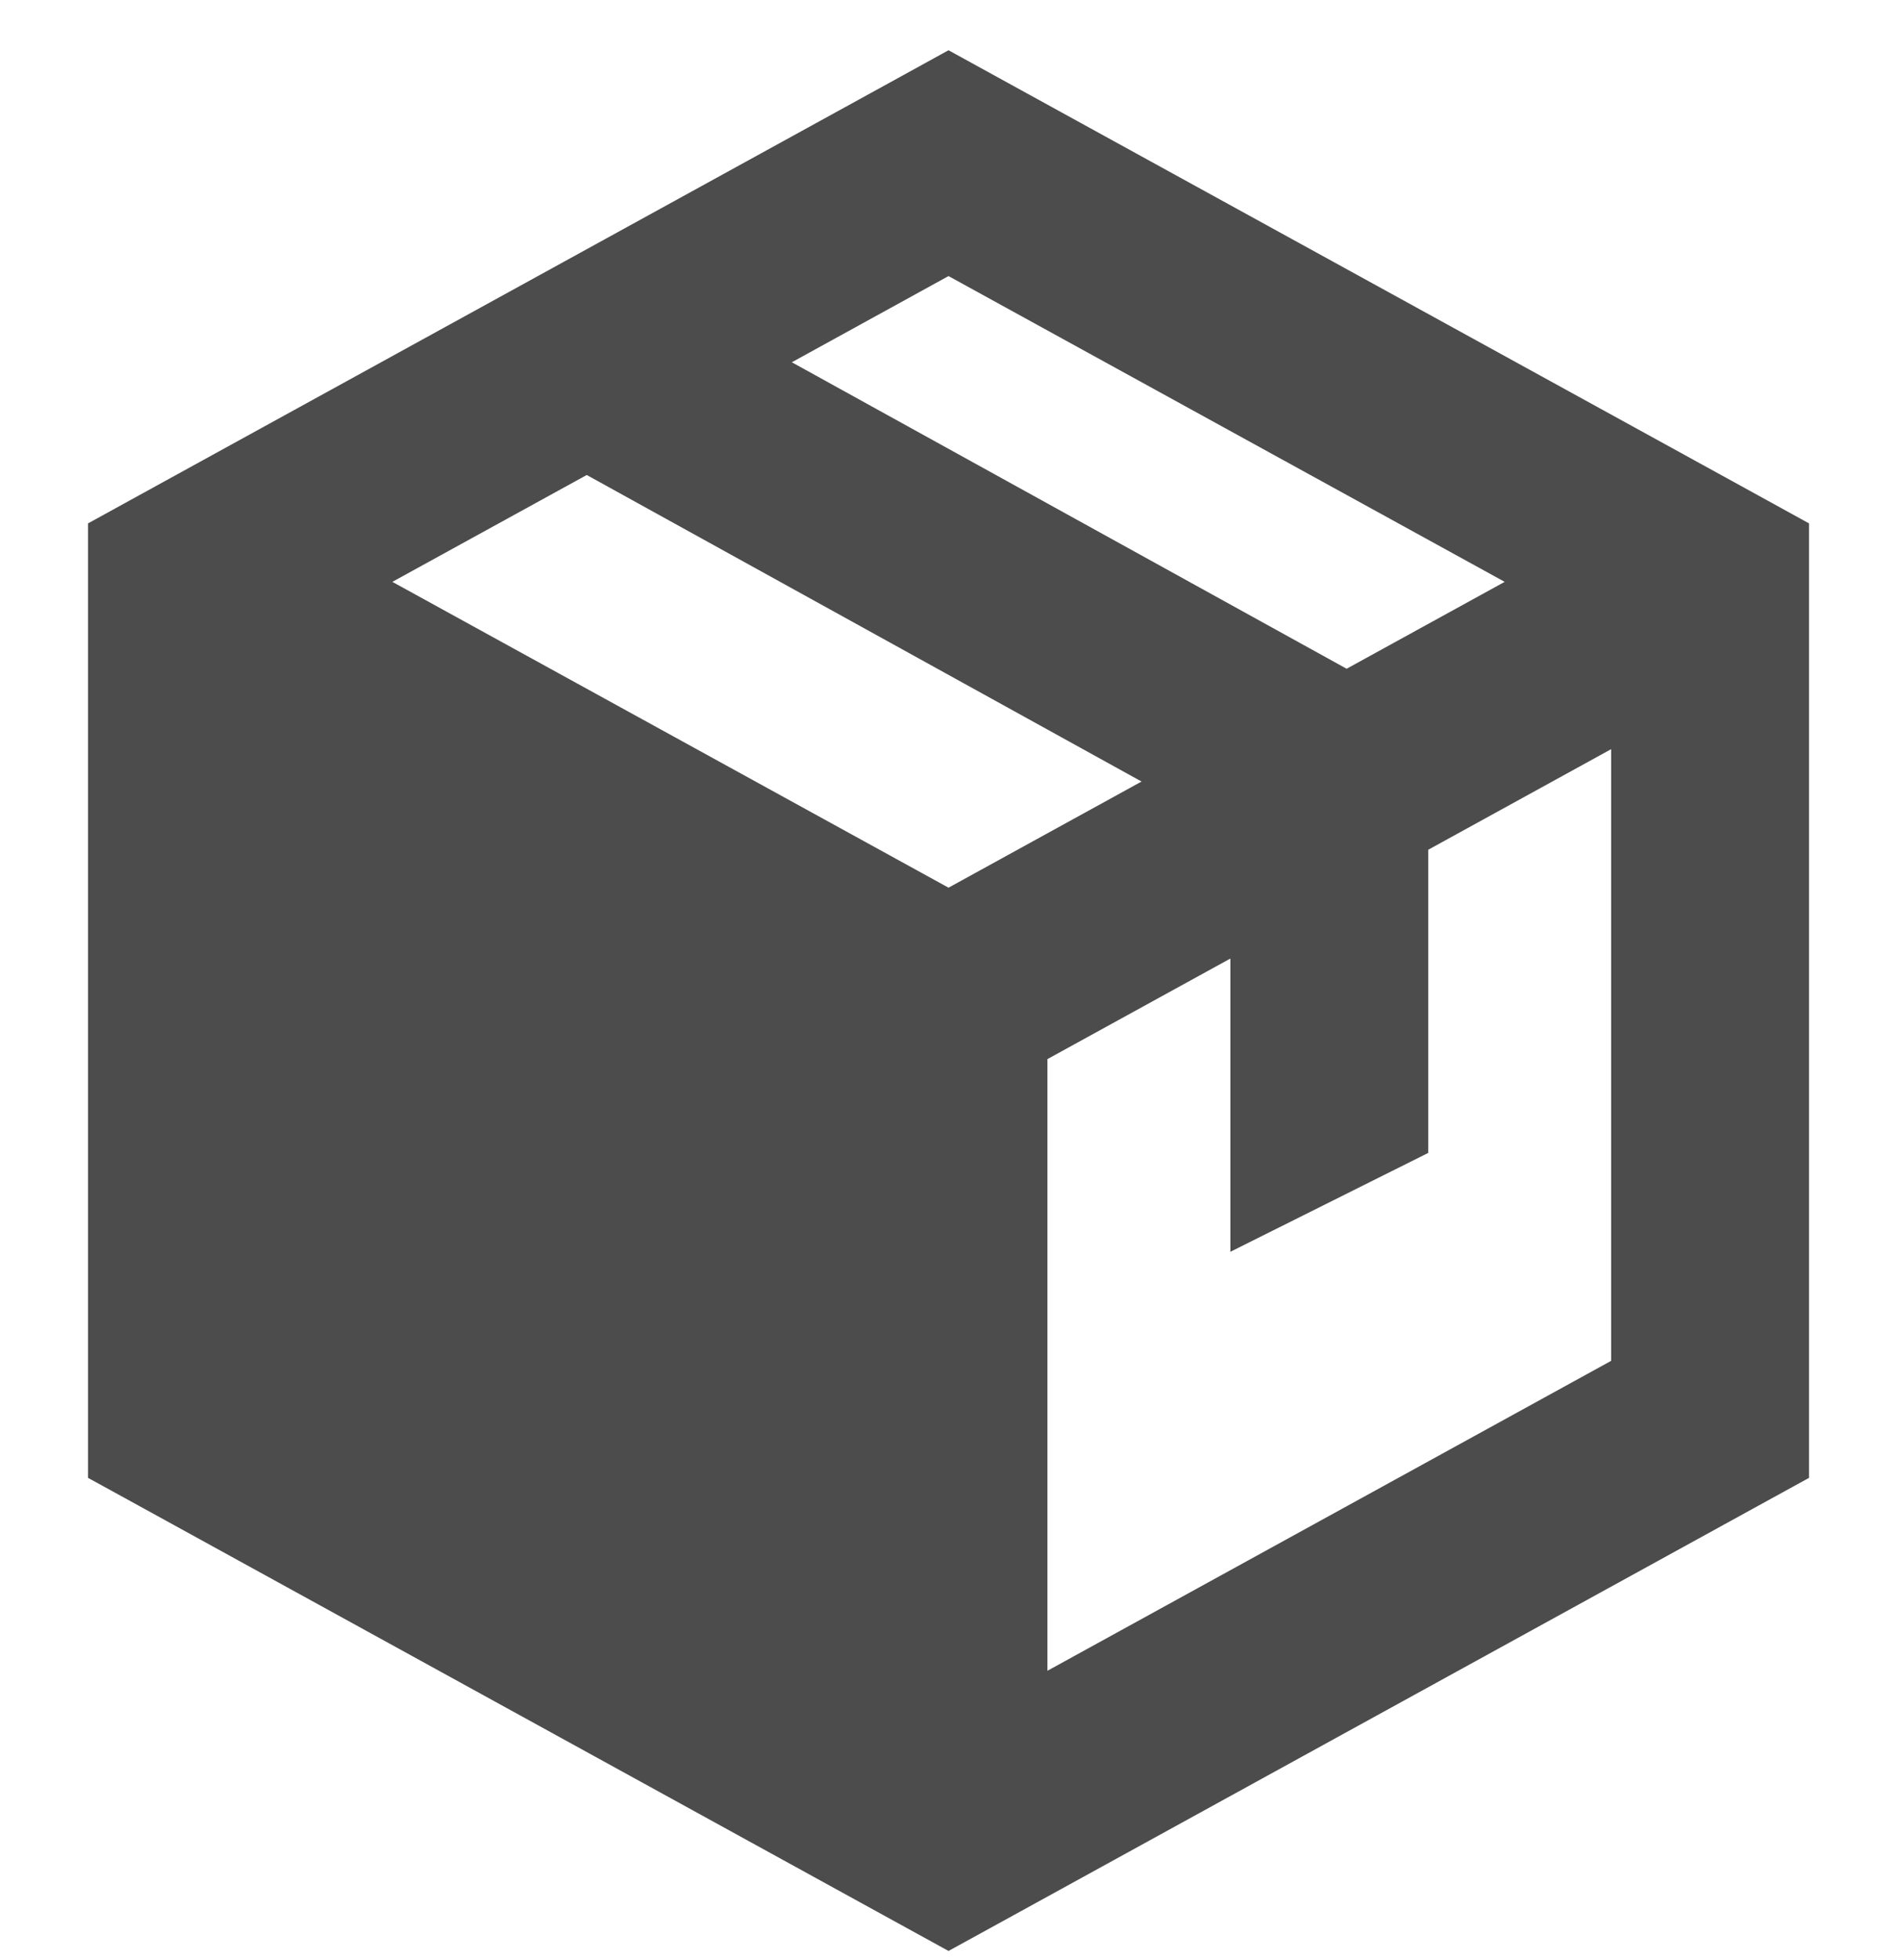 <svg xmlns="http://www.w3.org/2000/svg" fill="none" viewBox="0 0 32 33" height="33" width="32">
<g clip-path="url(#clip0_6170_5834)">
<path fill="#4C4C4C" d="M15.975 0.846L16.779 1.288L29.605 8.337L30.468 8.812V9.797V23.896V24.881L29.605 25.355L16.779 32.405L15.975 32.846L15.172 32.405L2.346 25.355L1.482 24.881V23.896V9.797V8.812L2.346 8.337L15.172 1.288L15.975 0.846ZM27.135 22.911L17.641 28.129V17.831L20.722 16.138V21.075L24.055 19.41V14.306L27.135 12.613V22.911ZM15.975 14.945L19.226 13.158L9.882 7.997L6.608 9.796L15.975 14.945ZM13.336 6.099L22.68 11.259L25.342 9.796L15.975 4.648L13.336 6.099Z" clip-rule="evenodd" fill-rule="evenodd"></path>
</g>
<defs>
<clipPath id="clip0_6170_5834">
<rect transform="translate(0 0.846)" fill="white" height="32" width="32"></rect>
</clipPath>
</defs>
</svg>
